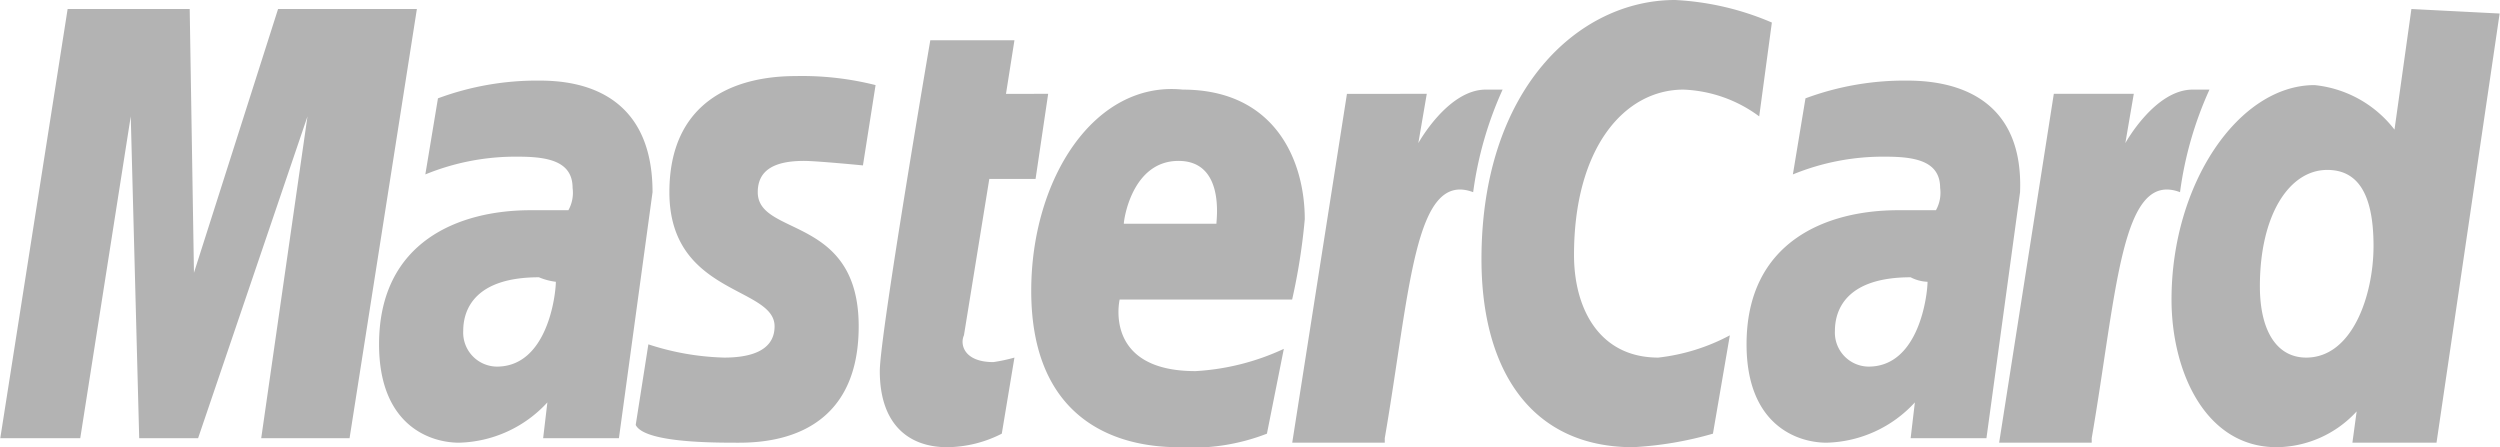 <svg xmlns="http://www.w3.org/2000/svg" width="88.719" height="15.87" viewBox="0 0 88.719 15.87">
<defs>
    <style>
      .cls-1 {
        fill-rule: evenodd;
        opacity: 0.3;
      }
    </style>
  </defs>
  <path id="mastercard" class="cls-1" d="M422.208,1892.03l0.9-5.55h1.642l0.447-3.02H423.7l0.3-1.9h-2.986s-1.792,10.47-1.792,11.74c0,1.91,1.045,2.7,2.389,2.7a4.334,4.334,0,0,0,1.94-.48l0.449-2.7a6.07,6.07,0,0,1-.747.16C422.208,1892.98,422.06,1892.35,422.208,1892.03Zm5.526-1.27h6.121a21.71,21.71,0,0,0,.448-2.85c0-2.07-1.045-4.6-4.331-4.6-3.135-.32-5.376,3.17-5.376,7.14,0,4.44,2.837,5.55,5.226,5.55a7.309,7.309,0,0,0,3.138-.48l0.6-3.01a8.56,8.56,0,0,1-3.136.79C427.136,1893.3,427.734,1890.76,427.734,1890.76Zm2.088-4.92c1.644,0,1.346,2.07,1.346,2.23h-3.286C427.882,1887.91,428.18,1885.84,429.822,1885.84Zm14.036,3.34c0-3.81,1.792-5.87,3.885-5.87a4.812,4.812,0,0,1,2.687.95l0.449-3.33a9.935,9.935,0,0,0-3.436-.8c-3.435,0-6.869,3.18-6.869,9.2,0,3.97,1.792,6.67,5.377,6.67a12.608,12.608,0,0,0,2.837-.48l0.6-3.49a7.058,7.058,0,0,1-2.539.79C444.755,1892.82,443.858,1891.08,443.858,1889.18Zm-36.732-6.19a10.107,10.107,0,0,0-3.584.63l-0.448,2.7a8.442,8.442,0,0,1,3.285-.63c1.046,0,1.941.15,1.941,1.11a1.273,1.273,0,0,1-.149.79h-1.343c-2.539,0-5.376,1.11-5.376,4.76,0,2.86,1.792,3.49,2.837,3.49a4.395,4.395,0,0,0,3.136-1.43l-0.15,1.27h2.689l1.193-8.73C411.157,1883.15,408.171,1882.99,407.126,1882.99Zm-1.493,10.15a1.207,1.207,0,0,1-1.194-1.27c0-.79.447-1.9,2.687-1.9a2.233,2.233,0,0,0,.6.16C407.723,1890.6,407.425,1893.14,405.633,1893.14Zm6.122-6.19c0,3.65,3.733,3.34,3.733,4.76,0,0.96-1.045,1.11-1.79,1.11a9.361,9.361,0,0,1-2.689-.47l-0.449,2.86c0.15,0.31.9,0.63,3.435,0.63,0.746,0,4.478.16,4.478-4.13,0-3.96-3.582-3.17-3.582-4.76,0-.79.6-1.11,1.642-1.11,0.449,0,2.091.16,2.091,0.16l0.448-2.85a10.635,10.635,0,0,0-2.837-.32C414,1882.83,411.755,1883.78,411.755,1886.95Zm61.82-6.5-0.6,4.28a4.1,4.1,0,0,0-2.837-1.58c-2.687,0-5.076,3.49-5.076,7.61,0,2.54,1.193,5.24,3.732,5.24a3.9,3.9,0,0,0,2.838-1.27l-0.151,1.11h2.985l2.24-15.23Zm-3.733,12.37c-1.045,0-1.644-.95-1.644-2.53,0-2.54,1.046-4.13,2.391-4.13,1.046,0,1.642.79,1.642,2.7C472.231,1890.6,471.484,1892.82,469.842,1892.82Zm-71.974-12.37-2.985,9.36-0.151-9.36H390.4l-2.39,15.23h2.838l1.792-11.42,0.3,11.42h2.09l3.882-11.42-1.642,11.42h3.135l2.389-15.23h-4.927Zm42.857,2.86c-1.345,0-2.392,1.9-2.392,1.9l0.3-1.75H435.8l-1.942,12.38h3.284v-0.16c0.9-5.23,1.046-9.52,3.137-8.73a12.918,12.918,0,0,1,1.045-3.64h-0.6Zm14.931-.32a10.094,10.094,0,0,0-3.584.63l-0.447,2.7a8.434,8.434,0,0,1,3.284-.63c1.045,0,1.942.15,1.942,1.11a1.273,1.273,0,0,1-.149.79h-1.344c-2.539,0-5.377,1.11-5.377,4.76,0,2.86,1.793,3.49,2.838,3.49a4.391,4.391,0,0,0,3.135-1.43l-0.15,1.27h2.69l1.193-8.73C459.836,1883.15,456.7,1882.99,455.656,1882.99Zm-1.344,10.15a1.207,1.207,0,0,1-1.195-1.27c0-.79.448-1.9,2.687-1.9a1.411,1.411,0,0,0,.6.16C456.4,1890.6,456.105,1893.14,454.312,1893.14Zm12.1-9.83h-0.6c-1.344,0-2.389,1.9-2.389,1.9l0.3-1.75h-2.838l-1.94,12.38h3.285v-0.16c0.9-5.23,1.044-9.52,3.134-8.73A12.856,12.856,0,0,1,466.409,1883.31Z" transform="translate(-388 -1880.13)"/>
</svg>
